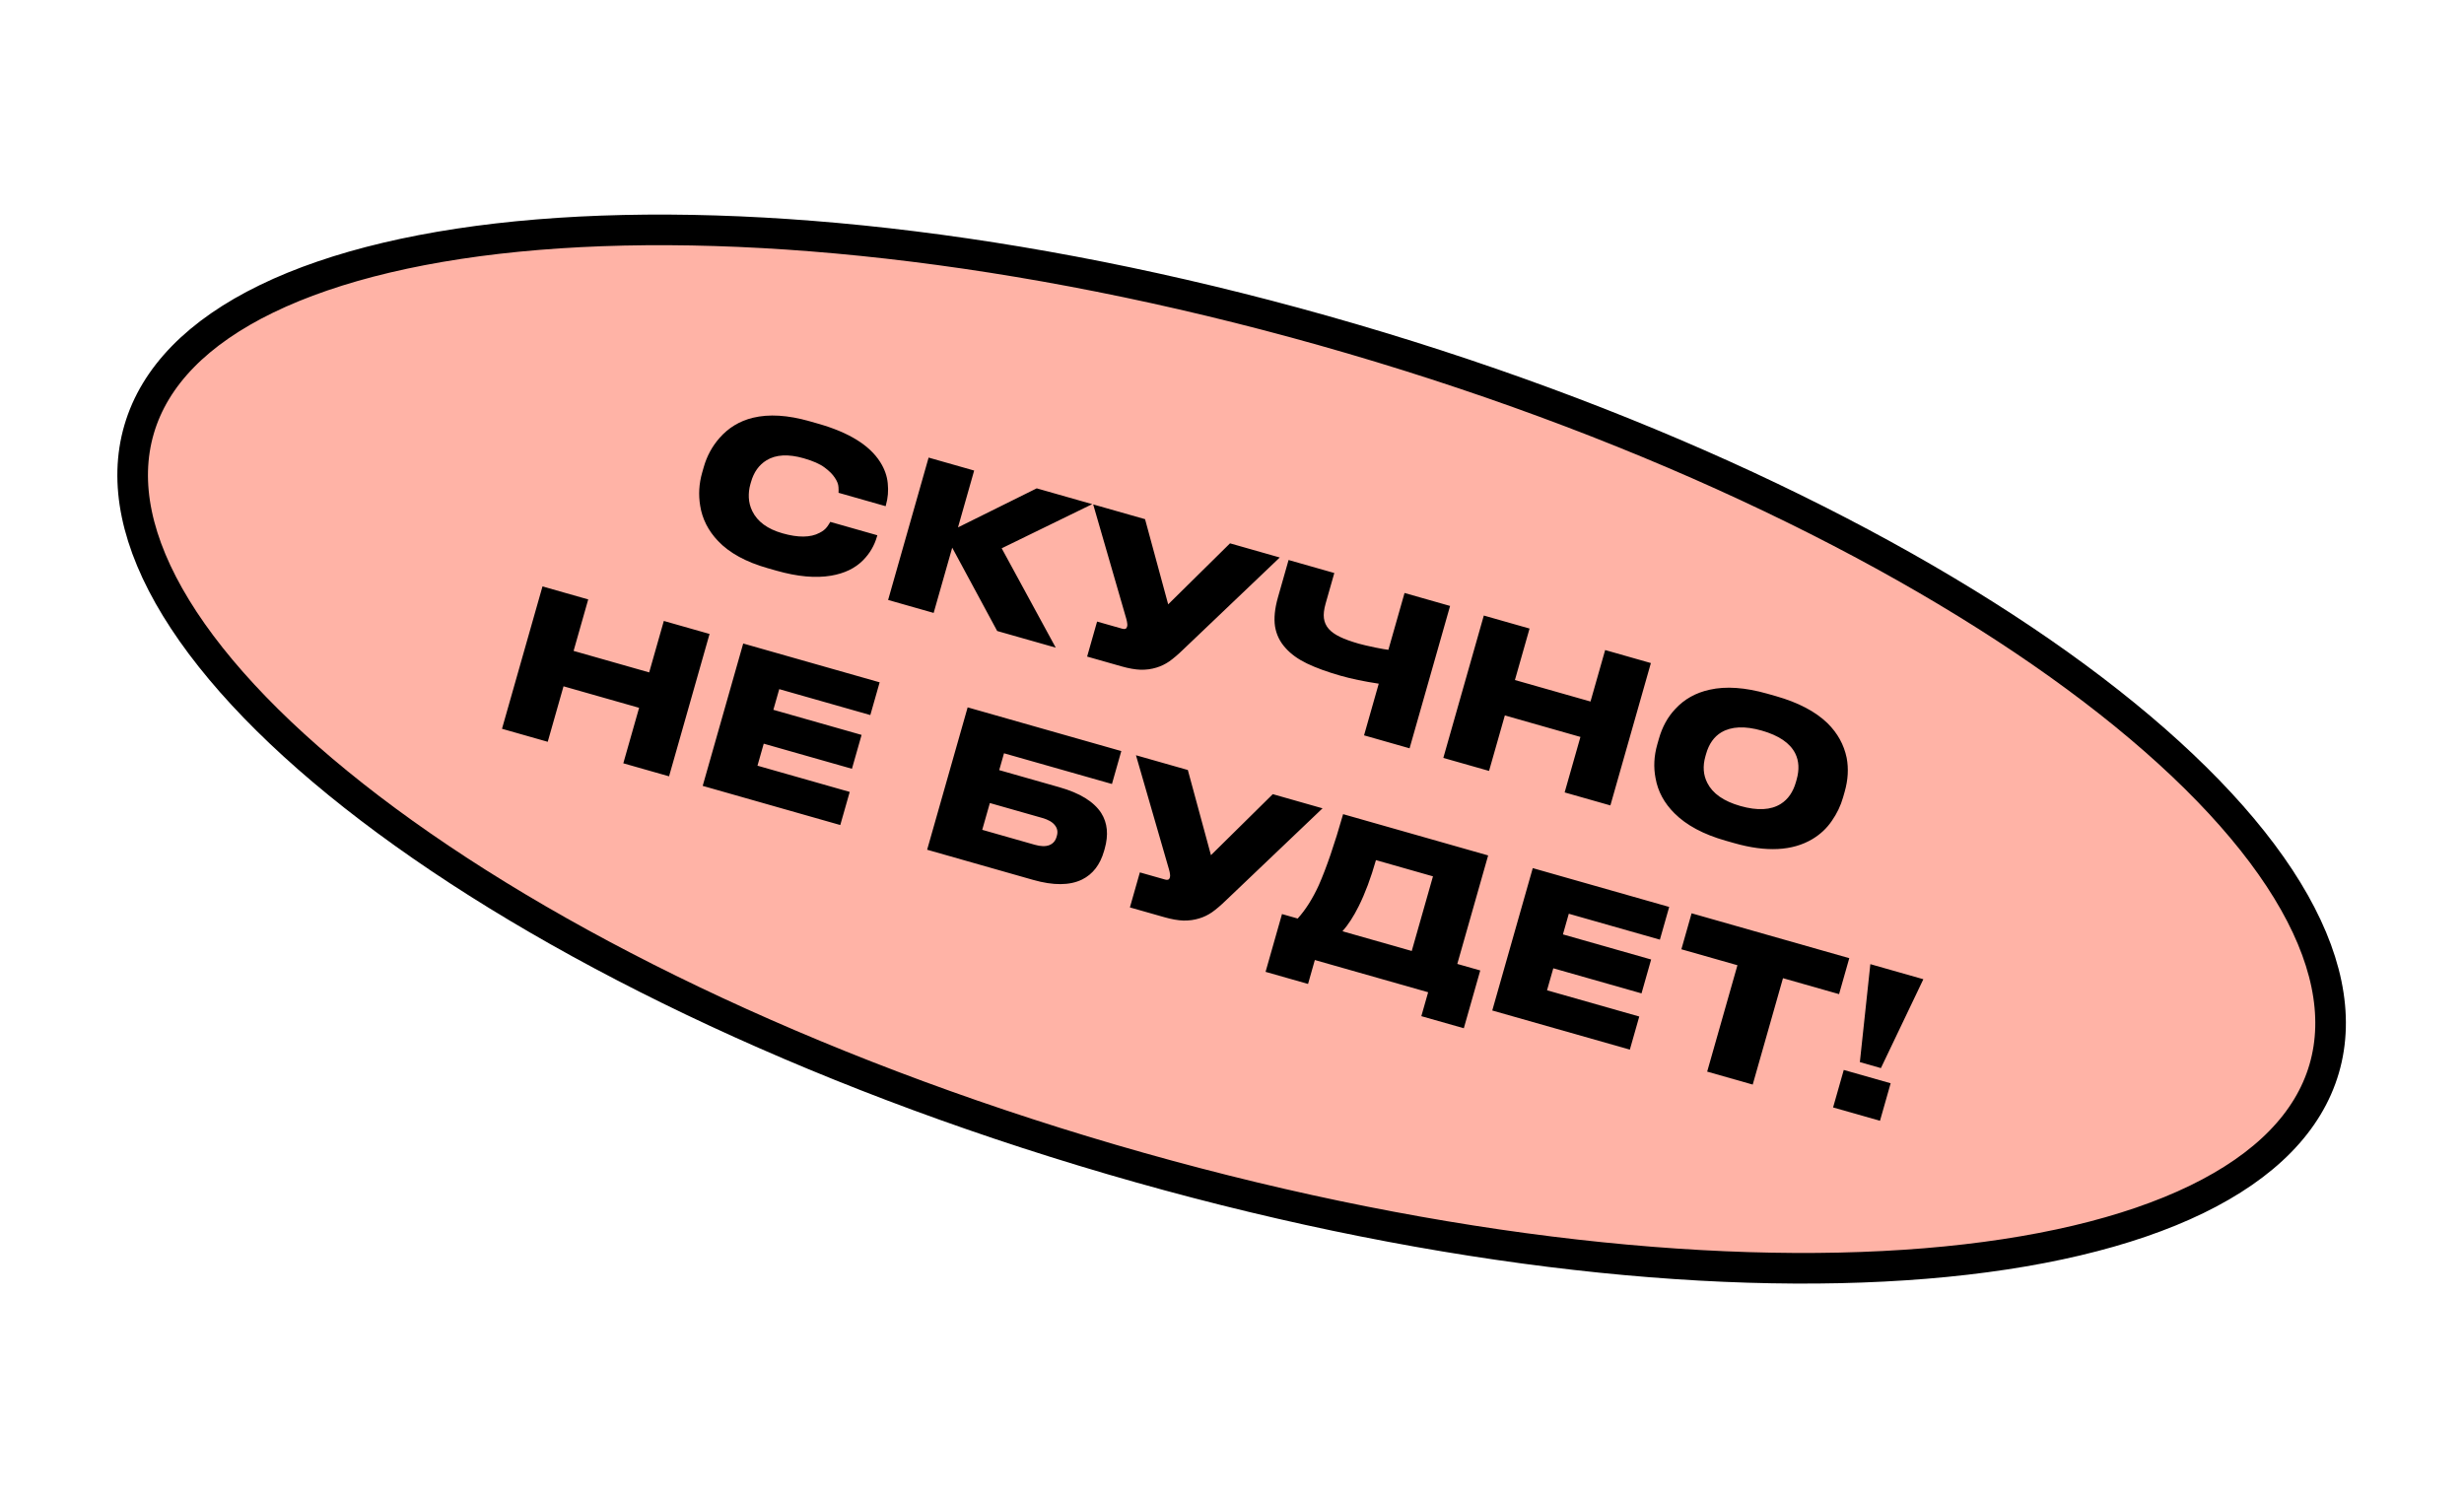 <?xml version="1.0" encoding="UTF-8"?> <svg xmlns="http://www.w3.org/2000/svg" width="161" height="98" viewBox="0 0 161 98" fill="none"> <path d="M151.862 69.842C150.846 73.313 148.018 76.192 143.535 78.371C139.052 80.549 133.012 81.973 125.802 82.564C111.39 83.746 92.518 81.585 72.627 75.764C52.736 69.942 35.678 61.587 24.177 52.821C18.423 48.436 14.104 43.98 11.503 39.728C8.902 35.476 8.073 31.526 9.089 28.056C10.104 24.585 12.932 21.705 17.415 19.527C21.899 17.349 27.939 15.925 35.148 15.333C49.561 14.151 68.432 16.312 88.323 22.134C108.215 27.955 125.273 36.31 136.774 45.077C142.527 49.462 146.846 53.917 149.448 58.169C152.049 62.421 152.878 66.371 151.862 69.842Z" fill="#FFB3A6" stroke="black" stroke-width="2"></path> <path d="M50.159 37.127C48.742 36.724 47.662 36.133 46.92 35.354C46.275 34.675 45.886 33.907 45.751 33.049C45.631 32.33 45.673 31.612 45.877 30.895L45.984 30.52C46.188 29.803 46.53 29.171 47.011 28.622C47.598 27.951 48.327 27.51 49.198 27.298C50.243 27.046 51.474 27.121 52.891 27.524L53.466 27.688C55.467 28.257 56.816 29.091 57.512 30.191C57.798 30.642 57.963 31.107 58.007 31.588C58.058 32.072 58.018 32.547 57.885 33.013L57.867 33.076L54.791 32.201C54.797 32.085 54.796 31.963 54.787 31.835C54.779 31.643 54.698 31.436 54.545 31.212C54.401 30.991 54.18 30.77 53.882 30.55C53.578 30.32 53.122 30.118 52.514 29.945C51.505 29.658 50.695 29.702 50.084 30.078C49.592 30.379 49.255 30.851 49.073 31.493L49.026 31.656C48.948 31.931 48.916 32.219 48.929 32.52C48.943 32.821 49.017 33.113 49.153 33.395C49.489 34.085 50.148 34.57 51.132 34.85C52.157 35.141 52.962 35.132 53.546 34.82C53.766 34.712 53.936 34.575 54.054 34.411C54.129 34.306 54.195 34.203 54.251 34.102L57.327 34.977L57.305 35.051C57.134 35.652 56.828 36.173 56.387 36.615C55.87 37.135 55.176 37.469 54.304 37.617C53.292 37.789 52.102 37.68 50.735 37.291L50.159 37.127ZM65.157 41.232L62.219 35.787L61.006 40.051L58.03 39.204L60.676 29.901L63.652 30.748L62.596 34.462L67.741 31.911L71.367 32.943L65.451 35.828L68.983 42.32L65.157 41.232ZM77.298 42.456C76.975 42.769 76.677 43.023 76.406 43.216C76.137 43.401 75.855 43.536 75.56 43.624C75.244 43.723 74.901 43.77 74.534 43.764C74.168 43.75 73.752 43.677 73.285 43.544L71.034 42.904L71.685 40.616L73.336 41.085C73.503 41.133 73.605 41.09 73.643 40.956L73.646 40.944C73.665 40.877 73.668 40.806 73.653 40.73C73.647 40.656 73.626 40.555 73.591 40.428L71.43 32.961L74.819 33.925L76.33 39.491L80.371 35.504L83.621 36.429L77.298 42.456ZM90.088 44.675C89.138 44.531 88.308 44.358 87.6 44.157C86.725 43.907 85.99 43.64 85.395 43.354C84.809 43.07 84.346 42.735 84.005 42.35C83.633 41.947 83.402 41.476 83.312 40.936C83.231 40.4 83.294 39.764 83.503 39.031L84.197 36.593L87.185 37.443L86.616 39.443C86.509 39.819 86.473 40.137 86.506 40.399C86.54 40.661 86.645 40.893 86.822 41.097C86.992 41.289 87.236 41.462 87.552 41.615C87.869 41.769 88.278 41.916 88.778 42.059C89.02 42.127 89.379 42.212 89.855 42.311C90.281 42.396 90.569 42.447 90.718 42.462L91.774 38.748L94.75 39.595L92.103 48.898L89.128 48.051L90.088 44.675ZM94.308 49.525L96.954 40.222L99.943 41.072L98.986 44.436L103.925 45.841L104.882 42.477L107.87 43.327L105.224 52.63L102.235 51.78L103.267 48.154L98.328 46.749L97.296 50.375L94.308 49.525ZM116.051 45.492C117.501 45.905 118.622 46.494 119.414 47.26C120.068 47.906 120.484 48.659 120.663 49.521C120.796 50.226 120.753 50.961 120.535 51.728L120.428 52.103C120.274 52.645 120.029 53.157 119.694 53.638C119.367 54.122 118.943 54.519 118.422 54.831C117.121 55.605 115.42 55.693 113.319 55.095L112.756 54.935C111.306 54.523 110.192 53.926 109.413 53.146C108.739 52.477 108.326 51.711 108.175 50.848C108.036 50.132 108.073 49.4 108.287 48.649L108.394 48.274C108.614 47.499 108.969 46.852 109.459 46.334C110.048 45.69 110.798 45.269 111.711 45.069C112.77 44.829 114.029 44.917 115.488 45.332L116.051 45.492ZM117.393 50.943C117.578 50.292 117.547 49.72 117.3 49.227C116.96 48.553 116.231 48.058 115.114 47.74C114.014 47.427 113.134 47.465 112.473 47.854C111.995 48.141 111.663 48.61 111.479 49.26L111.432 49.423C111.25 50.064 111.292 50.644 111.559 51.162C111.911 51.856 112.629 52.358 113.713 52.666C114.83 52.984 115.712 52.938 116.361 52.528C116.833 52.23 117.162 51.755 117.347 51.105L117.393 50.943ZM32.801 47.622L35.447 38.319L38.435 39.169L37.479 42.533L42.418 43.938L43.375 40.575L46.363 41.425L43.717 50.728L40.728 49.877L41.76 46.251L36.821 44.846L35.789 48.472L32.801 47.622ZM48.562 42.05L57.477 44.586L56.868 46.725L50.917 45.031L50.532 46.382L56.297 48.022L55.667 50.235L49.903 48.595L49.494 50.033L55.521 51.748L54.905 53.911L45.915 51.353L48.562 42.05ZM63.227 46.222L73.267 49.078L72.656 51.229L65.603 49.223L65.29 50.323L69.229 51.444C70.563 51.823 71.471 52.383 71.954 53.125C72.364 53.773 72.44 54.551 72.182 55.46L72.139 55.61C71.885 56.502 71.407 57.123 70.704 57.472C69.898 57.865 68.833 57.873 67.507 57.496L60.58 55.525L63.227 46.222ZM67.606 55.199C67.998 55.311 68.316 55.32 68.558 55.227C68.801 55.133 68.96 54.954 69.036 54.687L69.058 54.612C69.131 54.353 69.088 54.125 68.928 53.926C68.771 53.719 68.496 53.56 68.105 53.449L64.678 52.474L64.18 54.224L67.606 55.199ZM80.093 58.846C79.769 59.159 79.472 59.413 79.201 59.606C78.932 59.791 78.65 59.927 78.355 60.014C78.038 60.113 77.696 60.16 77.328 60.154C76.963 60.141 76.547 60.067 76.08 59.934L73.829 59.294L74.48 57.006L76.131 57.475C76.297 57.523 76.4 57.48 76.438 57.346L76.441 57.334C76.46 57.267 76.462 57.196 76.448 57.12C76.442 57.046 76.421 56.945 76.385 56.818L74.225 49.351L77.614 50.315L79.125 55.881L83.165 51.894L86.416 52.819L80.093 58.846ZM84.792 60.021C85.305 59.455 85.762 58.733 86.165 57.857C86.671 56.712 87.202 55.16 87.76 53.201L97.237 55.898L95.221 62.987L96.721 63.414L95.647 67.19L92.871 66.401L93.316 64.838L85.913 62.732L85.469 64.295L82.693 63.505L83.767 59.729L84.792 60.021ZM92.245 62.141L93.632 57.264L89.906 56.204C89.574 57.371 89.198 58.377 88.777 59.221C88.442 59.892 88.089 60.436 87.718 60.853L92.245 62.141ZM100.152 56.727L109.067 59.263L108.459 61.401L102.507 59.708L102.123 61.058L107.887 62.698L107.258 64.912L101.494 63.272L101.084 64.71L107.111 66.424L106.496 68.587L97.506 66.03L100.152 56.727ZM111.548 70.025L113.526 63.072L109.863 62.03L110.531 59.679L120.834 62.611L120.166 64.961L116.502 63.919L114.524 70.871L111.548 70.025ZM122.21 63.002L125.674 63.987L122.9 69.794L121.525 69.403L122.21 63.002ZM123.537 70.786L122.84 73.237L119.776 72.365L120.473 69.915L123.537 70.786Z" fill="black"></path> </svg> 